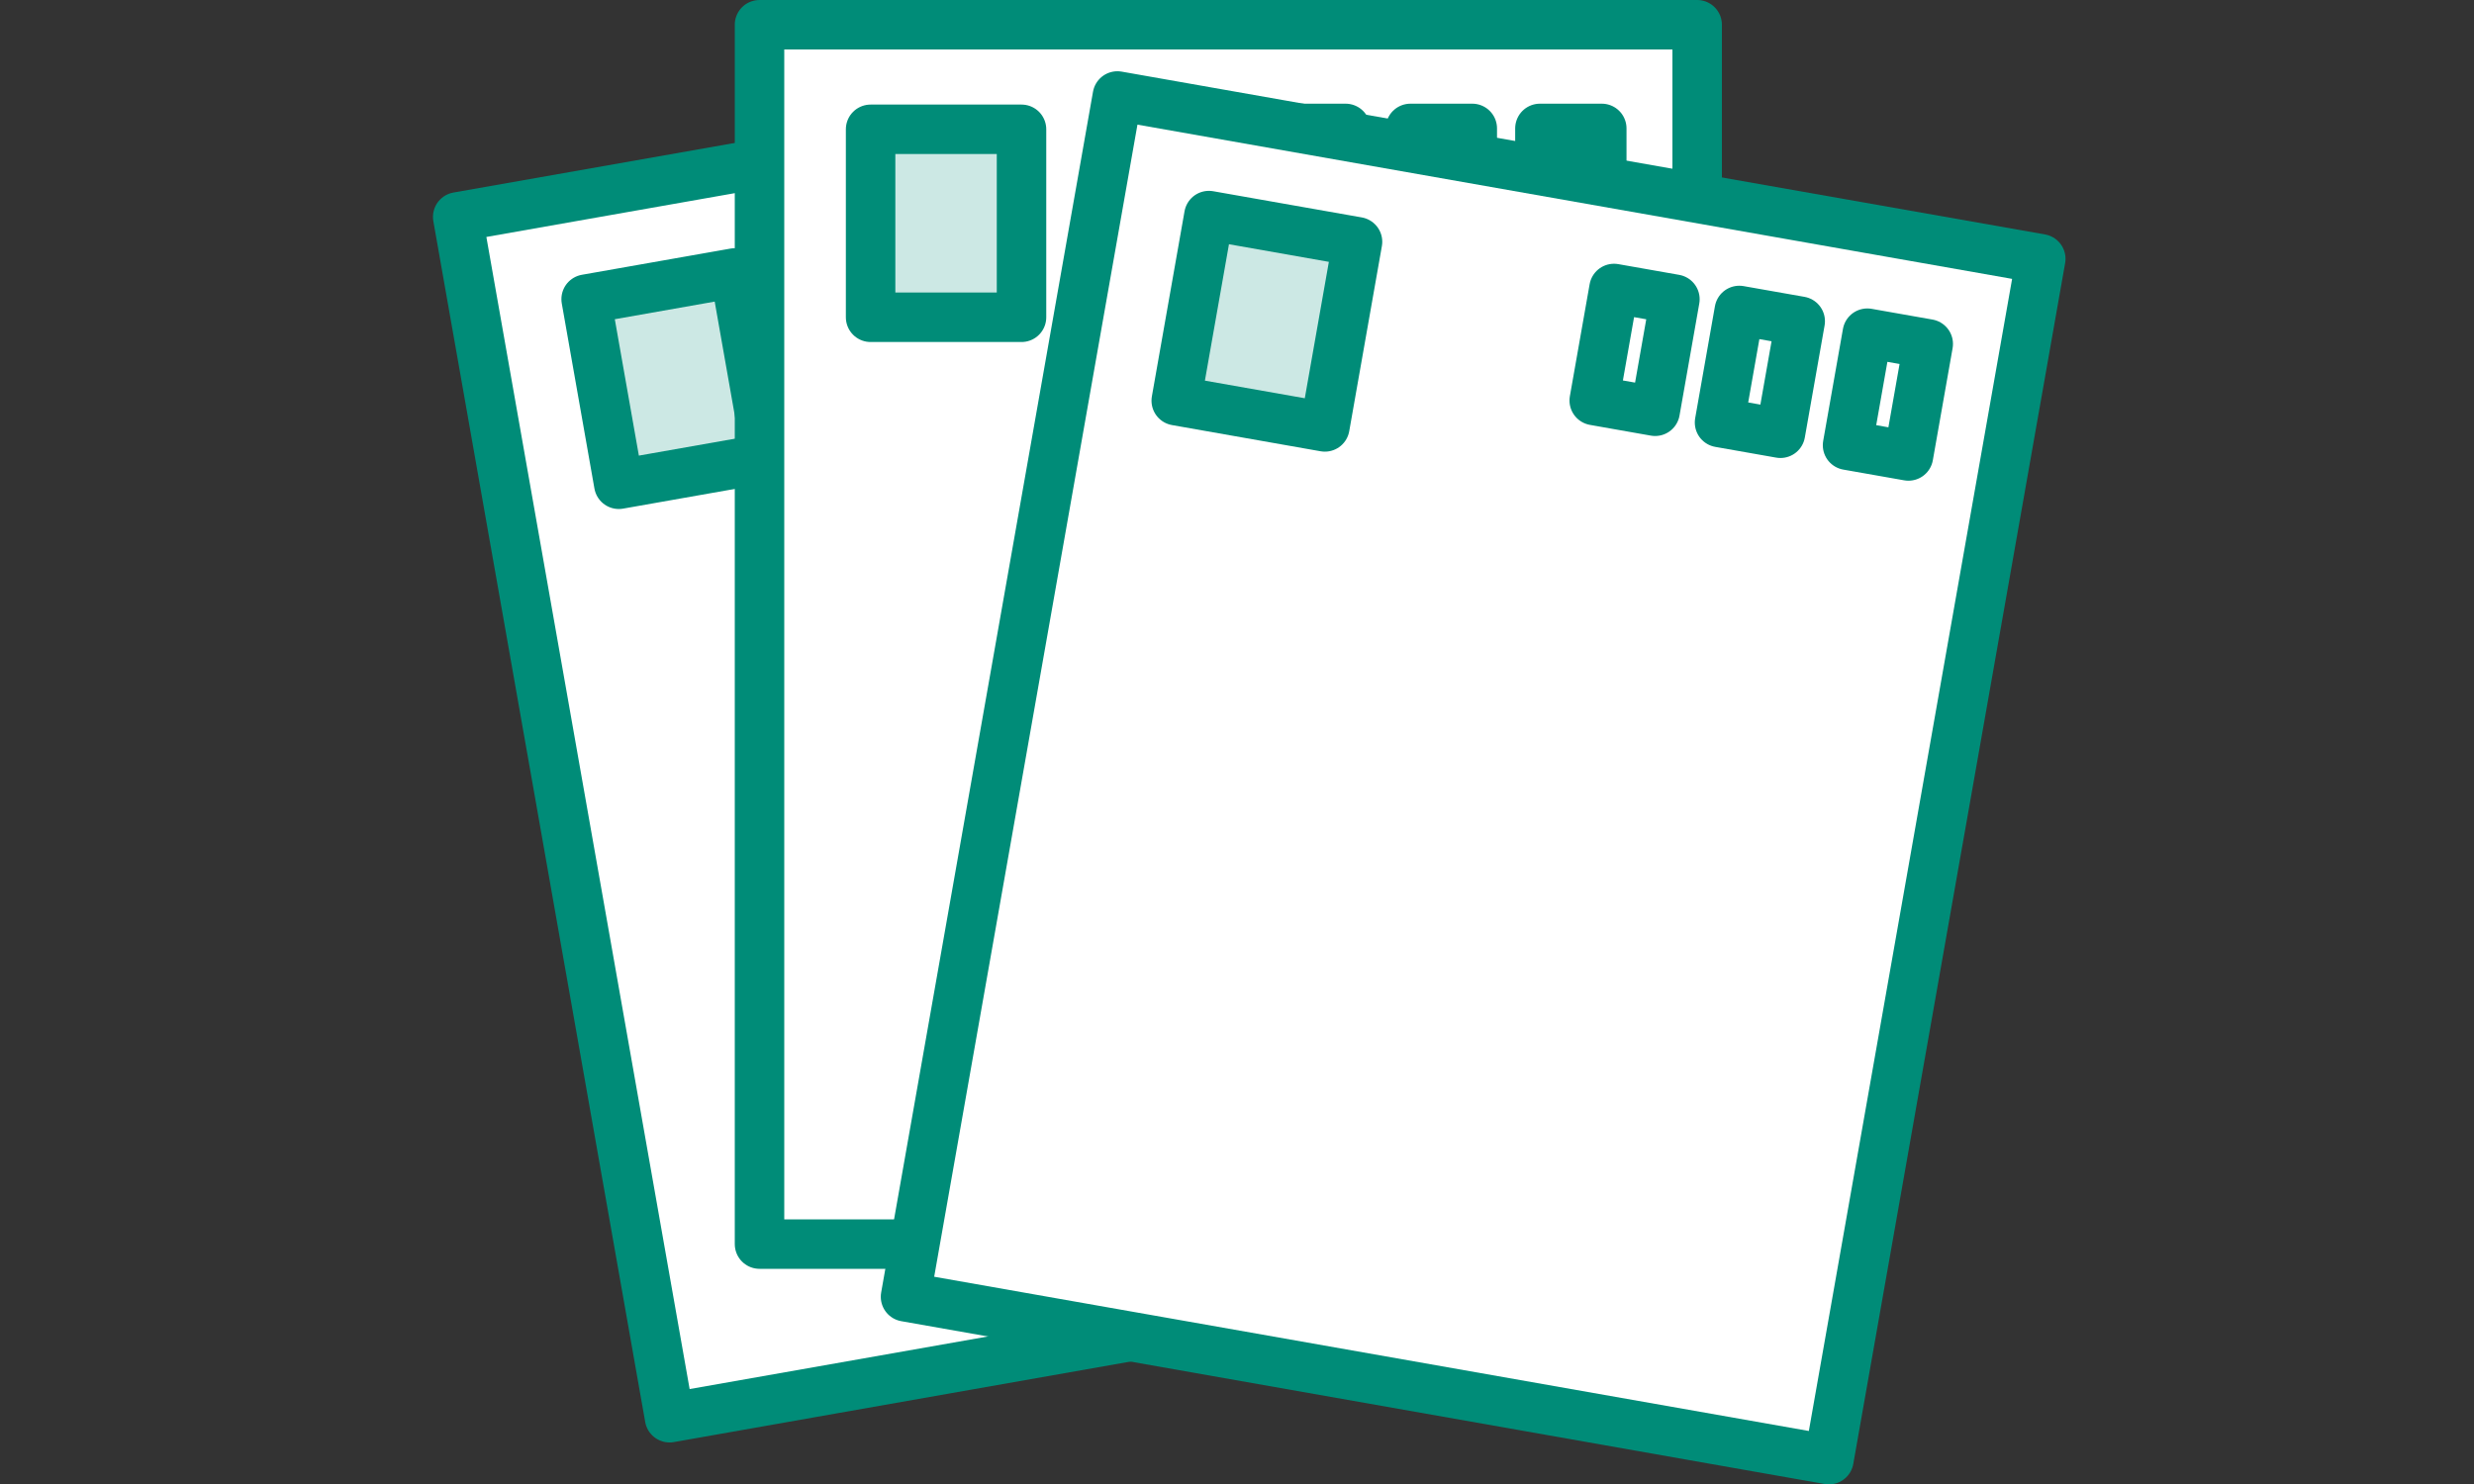 <svg id="レイヤー_1" xmlns="http://www.w3.org/2000/svg" viewBox="0 0 100 60"><rect x="0" y="0" width="100" height="60" fill="#333333" stroke="none"/><style>.st0{fill:#fff}.st0,.st1,.st2{stroke:#008c78;stroke-width:2;stroke-linecap:round;stroke-linejoin:round;stroke-miterlimit:10}.st1{fill-rule:evenodd;clip-rule:evenodd;fill:#b2dcd6}.st2{fill:#cce8e4}</style><path transform="rotate(-10.003 41.466 29.784)" class="st0" d="M22.5 5.1h37.9v49.3H22.5z"/><path class="st1" d="M58.9 51.7l4.5-6.5-5.5 1z"/><path transform="rotate(169.997 51.887 9.486)" class="st0" d="M50.6 7.2h2.5v4.6h-2.5z"/><path transform="rotate(169.997 46.75 10.392)" class="st0" d="M45.5 8.1H48v4.6h-2.5z"/><path transform="rotate(169.997 41.668 11.289)" class="st0" d="M40.4 9h2.5v4.6h-2.5z"/><path transform="rotate(169.997 27.357 15.354)" class="st2" d="M24.3 11.6h6.1v7.6h-6.1z"/><path class="st0" d="M30.7 1h37.9v49.3H30.7z"/><path class="st1" d="M63 50.3l5.6-5.6H63z"/><path transform="rotate(-180 63.472 7.496)" class="st0" d="M62.2 5.2h2.5v4.6h-2.5z"/><path transform="rotate(-180 58.255 7.496)" class="st0" d="M57 5.2h2.5v4.6H57z"/><path transform="rotate(-180 53.095 7.496)" class="st0" d="M51.8 5.2h2.5v4.6h-2.5z"/><path transform="rotate(-180 38.295 9.014)" class="st2" d="M35.3 5.2h6.1v7.6h-6.1z"/><path transform="rotate(10.003 59.561 31.422)" class="st0" d="M40.6 6.8h37.9v49.3H40.6z"/><path transform="rotate(-169.997 76.282 15.924)" class="st0" d="M75 13.6h2.5v4.6H75z"/><path transform="rotate(-169.997 71.144 15.018)" class="st0" d="M69.9 12.7h2.5v4.6h-2.5z"/><path transform="rotate(-169.997 66.062 14.122)" class="st0" d="M64.8 11.8h2.5v4.6h-2.5z"/><path transform="rotate(-169.997 51.224 13.046)" class="st2" d="M48.2 9.3h6.1v7.6h-6.1z"/></svg>